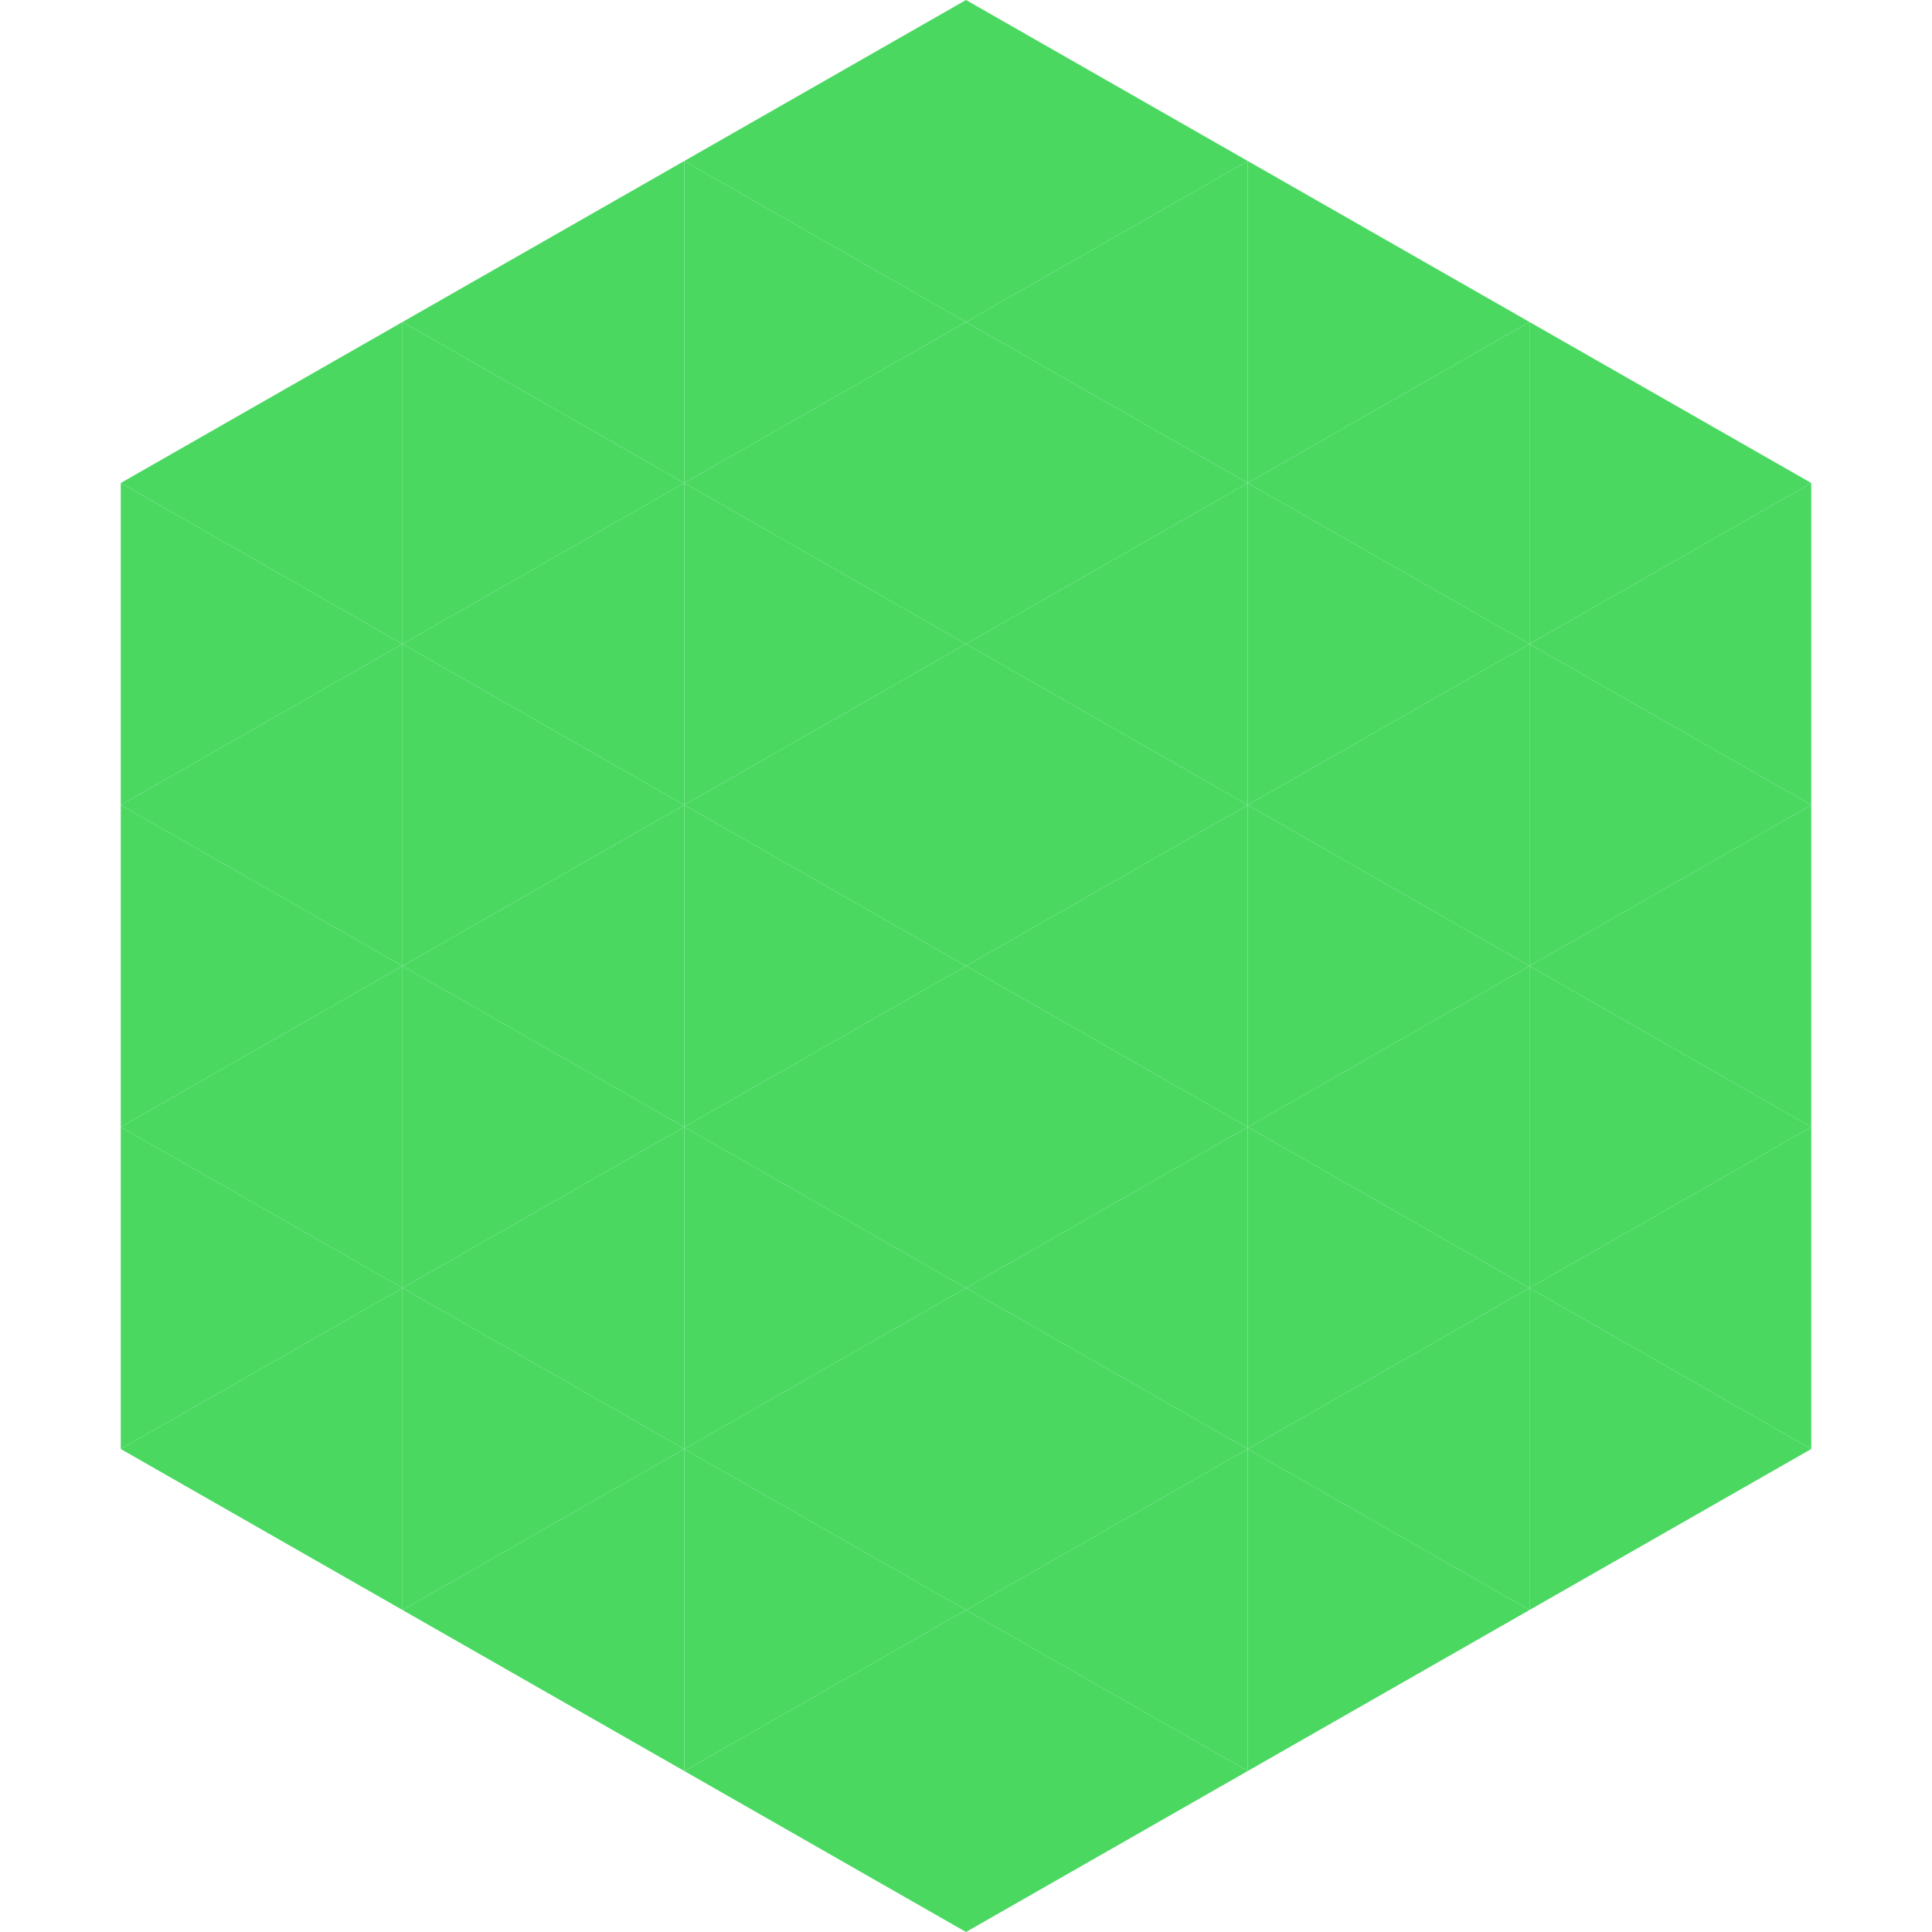 <?xml version="1.0"?>
<!-- Generated by SVGo -->
<svg width="240" height="240"
     xmlns="http://www.w3.org/2000/svg"
     xmlns:xlink="http://www.w3.org/1999/xlink">
<polygon points="50,40 15,60 50,80" style="fill:rgb(74,216,97)" />
<polygon points="190,40 225,60 190,80" style="fill:rgb(74,216,97)" />
<polygon points="15,60 50,80 15,100" style="fill:rgb(74,216,97)" />
<polygon points="225,60 190,80 225,100" style="fill:rgb(74,216,97)" />
<polygon points="50,80 15,100 50,120" style="fill:rgb(74,216,97)" />
<polygon points="190,80 225,100 190,120" style="fill:rgb(74,216,97)" />
<polygon points="15,100 50,120 15,140" style="fill:rgb(74,216,97)" />
<polygon points="225,100 190,120 225,140" style="fill:rgb(74,216,97)" />
<polygon points="50,120 15,140 50,160" style="fill:rgb(74,216,97)" />
<polygon points="190,120 225,140 190,160" style="fill:rgb(74,216,97)" />
<polygon points="15,140 50,160 15,180" style="fill:rgb(74,216,97)" />
<polygon points="225,140 190,160 225,180" style="fill:rgb(74,216,97)" />
<polygon points="50,160 15,180 50,200" style="fill:rgb(74,216,97)" />
<polygon points="190,160 225,180 190,200" style="fill:rgb(74,216,97)" />
<polygon points="15,180 50,200 15,220" style="fill:rgb(255,255,255); fill-opacity:0" />
<polygon points="225,180 190,200 225,220" style="fill:rgb(255,255,255); fill-opacity:0" />
<polygon points="50,0 85,20 50,40" style="fill:rgb(255,255,255); fill-opacity:0" />
<polygon points="190,0 155,20 190,40" style="fill:rgb(255,255,255); fill-opacity:0" />
<polygon points="85,20 50,40 85,60" style="fill:rgb(74,216,97)" />
<polygon points="155,20 190,40 155,60" style="fill:rgb(74,216,97)" />
<polygon points="50,40 85,60 50,80" style="fill:rgb(74,216,97)" />
<polygon points="190,40 155,60 190,80" style="fill:rgb(74,216,97)" />
<polygon points="85,60 50,80 85,100" style="fill:rgb(74,216,97)" />
<polygon points="155,60 190,80 155,100" style="fill:rgb(74,216,97)" />
<polygon points="50,80 85,100 50,120" style="fill:rgb(74,216,97)" />
<polygon points="190,80 155,100 190,120" style="fill:rgb(74,216,97)" />
<polygon points="85,100 50,120 85,140" style="fill:rgb(74,216,97)" />
<polygon points="155,100 190,120 155,140" style="fill:rgb(74,216,97)" />
<polygon points="50,120 85,140 50,160" style="fill:rgb(74,216,97)" />
<polygon points="190,120 155,140 190,160" style="fill:rgb(74,216,97)" />
<polygon points="85,140 50,160 85,180" style="fill:rgb(74,216,97)" />
<polygon points="155,140 190,160 155,180" style="fill:rgb(74,216,97)" />
<polygon points="50,160 85,180 50,200" style="fill:rgb(74,216,97)" />
<polygon points="190,160 155,180 190,200" style="fill:rgb(74,216,97)" />
<polygon points="85,180 50,200 85,220" style="fill:rgb(74,216,97)" />
<polygon points="155,180 190,200 155,220" style="fill:rgb(74,216,97)" />
<polygon points="120,0 85,20 120,40" style="fill:rgb(74,216,97)" />
<polygon points="120,0 155,20 120,40" style="fill:rgb(74,216,97)" />
<polygon points="85,20 120,40 85,60" style="fill:rgb(74,216,97)" />
<polygon points="155,20 120,40 155,60" style="fill:rgb(74,216,97)" />
<polygon points="120,40 85,60 120,80" style="fill:rgb(74,216,97)" />
<polygon points="120,40 155,60 120,80" style="fill:rgb(74,216,97)" />
<polygon points="85,60 120,80 85,100" style="fill:rgb(74,216,97)" />
<polygon points="155,60 120,80 155,100" style="fill:rgb(74,216,97)" />
<polygon points="120,80 85,100 120,120" style="fill:rgb(74,216,97)" />
<polygon points="120,80 155,100 120,120" style="fill:rgb(74,216,97)" />
<polygon points="85,100 120,120 85,140" style="fill:rgb(74,216,97)" />
<polygon points="155,100 120,120 155,140" style="fill:rgb(74,216,97)" />
<polygon points="120,120 85,140 120,160" style="fill:rgb(74,216,97)" />
<polygon points="120,120 155,140 120,160" style="fill:rgb(74,216,97)" />
<polygon points="85,140 120,160 85,180" style="fill:rgb(74,216,97)" />
<polygon points="155,140 120,160 155,180" style="fill:rgb(74,216,97)" />
<polygon points="120,160 85,180 120,200" style="fill:rgb(74,216,97)" />
<polygon points="120,160 155,180 120,200" style="fill:rgb(74,216,97)" />
<polygon points="85,180 120,200 85,220" style="fill:rgb(74,216,97)" />
<polygon points="155,180 120,200 155,220" style="fill:rgb(74,216,97)" />
<polygon points="120,200 85,220 120,240" style="fill:rgb(74,216,97)" />
<polygon points="120,200 155,220 120,240" style="fill:rgb(74,216,97)" />
<polygon points="85,220 120,240 85,260" style="fill:rgb(255,255,255); fill-opacity:0" />
<polygon points="155,220 120,240 155,260" style="fill:rgb(255,255,255); fill-opacity:0" />
</svg>
